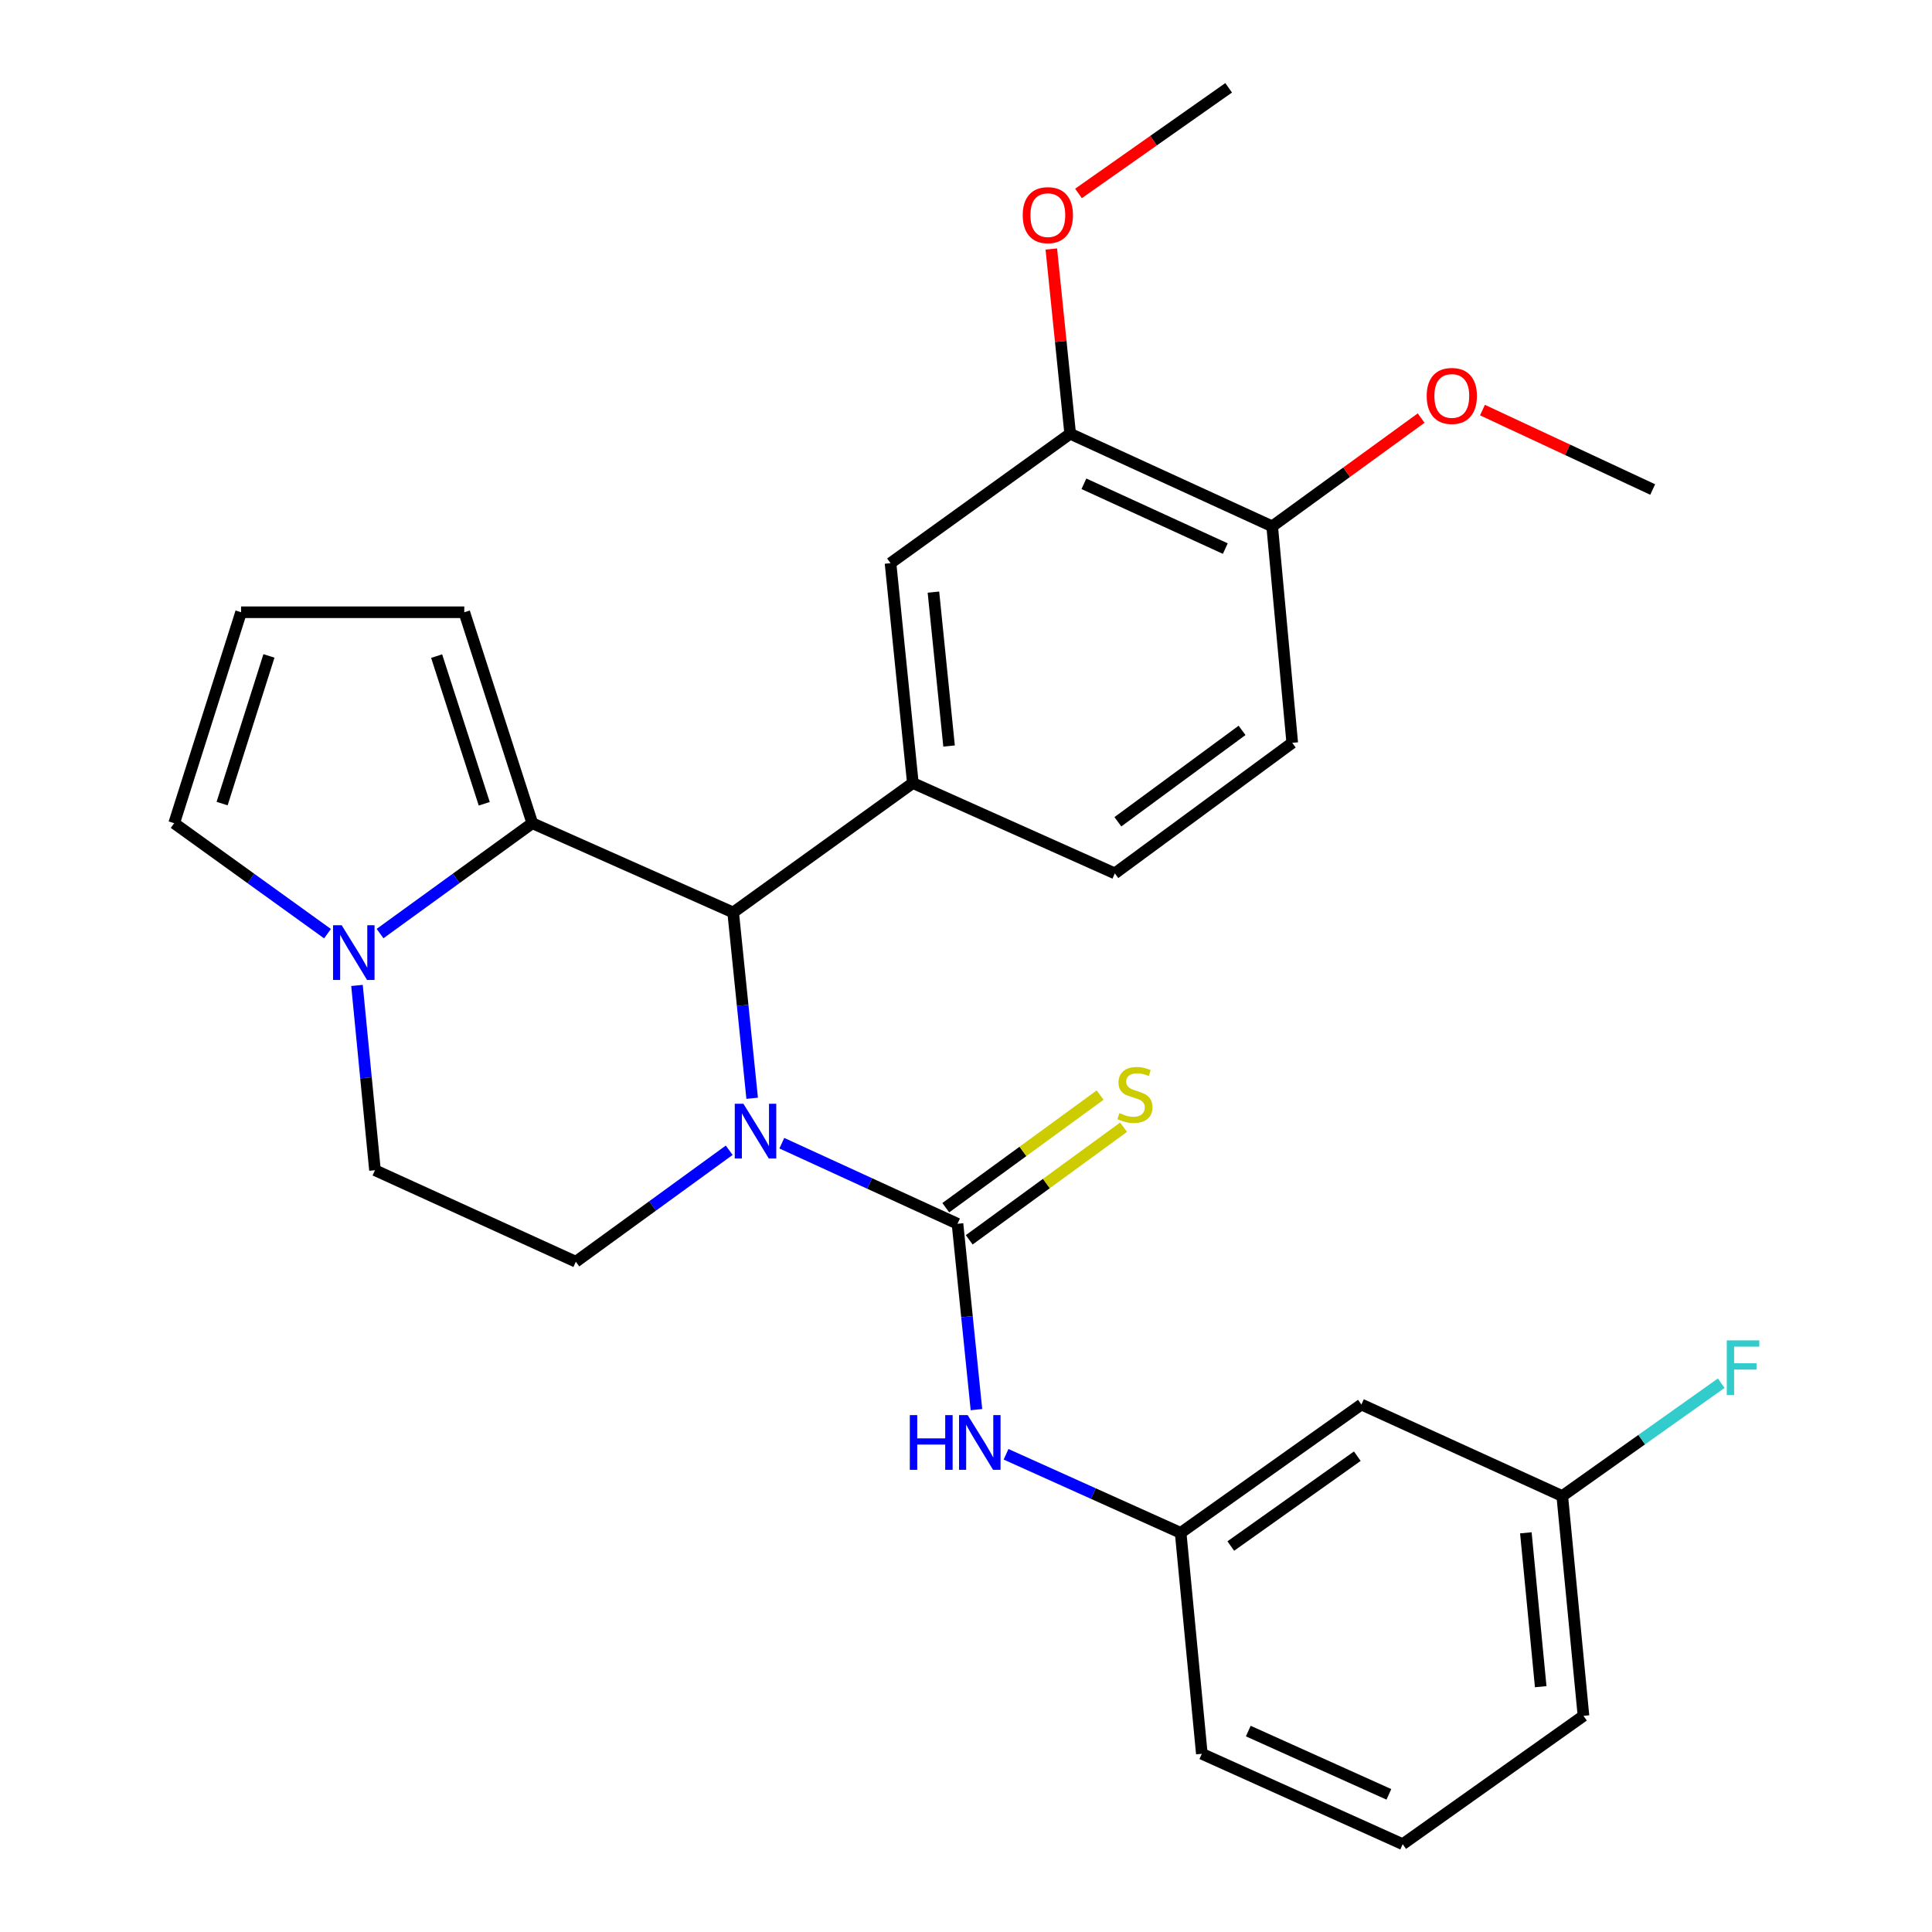 <?xml version='1.0' encoding='iso-8859-1'?>
<svg version='1.1' baseProfile='full'
              xmlns='http://www.w3.org/2000/svg'
                      xmlns:rdkit='http://www.rdkit.org/xml'
                      xmlns:xlink='http://www.w3.org/1999/xlink'
                  xml:space='preserve'
width='1000px' height='1000px' viewBox='0 0 1000 1000'>
<!-- END OF HEADER -->
<rect style='opacity:1.0;fill:#FFFFFF;stroke:none' width='1000' height='1000' x='0' y='0'> </rect>
<path class='bond-0' d='M 404.671,591.715 L 450.136,612.568' style='fill:none;fill-rule:evenodd;stroke:#0000FF;stroke-width:6px;stroke-linecap:butt;stroke-linejoin:miter;stroke-opacity:1' />
<path class='bond-0' d='M 450.136,612.568 L 495.601,633.42' style='fill:none;fill-rule:evenodd;stroke:#000000;stroke-width:6px;stroke-linecap:butt;stroke-linejoin:miter;stroke-opacity:1' />
<path class='bond-1' d='M 389.317,568.466 L 384.4,520.379' style='fill:none;fill-rule:evenodd;stroke:#0000FF;stroke-width:6px;stroke-linecap:butt;stroke-linejoin:miter;stroke-opacity:1' />
<path class='bond-1' d='M 384.4,520.379 L 379.483,472.291' style='fill:none;fill-rule:evenodd;stroke:#000000;stroke-width:6px;stroke-linecap:butt;stroke-linejoin:miter;stroke-opacity:1' />
<path class='bond-6' d='M 377.442,595.365 L 337.746,624.216' style='fill:none;fill-rule:evenodd;stroke:#0000FF;stroke-width:6px;stroke-linecap:butt;stroke-linejoin:miter;stroke-opacity:1' />
<path class='bond-6' d='M 337.746,624.216 L 298.05,653.067' style='fill:none;fill-rule:evenodd;stroke:#000000;stroke-width:6px;stroke-linecap:butt;stroke-linejoin:miter;stroke-opacity:1' />
<path class='bond-5' d='M 495.601,633.42 L 500.504,681.519' style='fill:none;fill-rule:evenodd;stroke:#000000;stroke-width:6px;stroke-linecap:butt;stroke-linejoin:miter;stroke-opacity:1' />
<path class='bond-5' d='M 500.504,681.519 L 505.406,729.617' style='fill:none;fill-rule:evenodd;stroke:#0000FF;stroke-width:6px;stroke-linecap:butt;stroke-linejoin:miter;stroke-opacity:1' />
<path class='bond-8' d='M 501.667,641.734 L 541.615,612.588' style='fill:none;fill-rule:evenodd;stroke:#000000;stroke-width:6px;stroke-linecap:butt;stroke-linejoin:miter;stroke-opacity:1' />
<path class='bond-8' d='M 541.615,612.588 L 581.563,583.442' style='fill:none;fill-rule:evenodd;stroke:#CCCC00;stroke-width:6px;stroke-linecap:butt;stroke-linejoin:miter;stroke-opacity:1' />
<path class='bond-8' d='M 489.535,625.106 L 529.483,595.96' style='fill:none;fill-rule:evenodd;stroke:#000000;stroke-width:6px;stroke-linecap:butt;stroke-linejoin:miter;stroke-opacity:1' />
<path class='bond-8' d='M 529.483,595.96 L 569.43,566.813' style='fill:none;fill-rule:evenodd;stroke:#CCCC00;stroke-width:6px;stroke-linecap:butt;stroke-linejoin:miter;stroke-opacity:1' />
<path class='bond-2' d='M 379.483,472.291 L 275.521,426.091' style='fill:none;fill-rule:evenodd;stroke:#000000;stroke-width:6px;stroke-linecap:butt;stroke-linejoin:miter;stroke-opacity:1' />
<path class='bond-4' d='M 379.483,472.291 L 472.489,405.29' style='fill:none;fill-rule:evenodd;stroke:#000000;stroke-width:6px;stroke-linecap:butt;stroke-linejoin:miter;stroke-opacity:1' />
<path class='bond-10' d='M 275.521,426.091 L 240.311,316.903' style='fill:none;fill-rule:evenodd;stroke:#000000;stroke-width:6px;stroke-linecap:butt;stroke-linejoin:miter;stroke-opacity:1' />
<path class='bond-10' d='M 250.649,416.031 L 226.002,339.599' style='fill:none;fill-rule:evenodd;stroke:#000000;stroke-width:6px;stroke-linecap:butt;stroke-linejoin:miter;stroke-opacity:1' />
<path class='bond-28' d='M 275.521,426.091 L 236.118,454.654' style='fill:none;fill-rule:evenodd;stroke:#000000;stroke-width:6px;stroke-linecap:butt;stroke-linejoin:miter;stroke-opacity:1' />
<path class='bond-28' d='M 236.118,454.654 L 196.714,483.217' style='fill:none;fill-rule:evenodd;stroke:#0000FF;stroke-width:6px;stroke-linecap:butt;stroke-linejoin:miter;stroke-opacity:1' />
<path class='bond-3' d='M 184.775,510.059 L 189.431,557.88' style='fill:none;fill-rule:evenodd;stroke:#0000FF;stroke-width:6px;stroke-linecap:butt;stroke-linejoin:miter;stroke-opacity:1' />
<path class='bond-3' d='M 189.431,557.88 L 194.088,605.7' style='fill:none;fill-rule:evenodd;stroke:#000000;stroke-width:6px;stroke-linecap:butt;stroke-linejoin:miter;stroke-opacity:1' />
<path class='bond-11' d='M 169.516,483.269 L 129.833,454.68' style='fill:none;fill-rule:evenodd;stroke:#0000FF;stroke-width:6px;stroke-linecap:butt;stroke-linejoin:miter;stroke-opacity:1' />
<path class='bond-11' d='M 129.833,454.68 L 90.149,426.091' style='fill:none;fill-rule:evenodd;stroke:#000000;stroke-width:6px;stroke-linecap:butt;stroke-linejoin:miter;stroke-opacity:1' />
<path class='bond-7' d='M 472.489,405.29 L 460.928,291.493' style='fill:none;fill-rule:evenodd;stroke:#000000;stroke-width:6px;stroke-linecap:butt;stroke-linejoin:miter;stroke-opacity:1' />
<path class='bond-7' d='M 491.234,386.14 L 483.141,306.482' style='fill:none;fill-rule:evenodd;stroke:#000000;stroke-width:6px;stroke-linecap:butt;stroke-linejoin:miter;stroke-opacity:1' />
<path class='bond-15' d='M 472.489,405.29 L 577.034,452.062' style='fill:none;fill-rule:evenodd;stroke:#000000;stroke-width:6px;stroke-linecap:butt;stroke-linejoin:miter;stroke-opacity:1' />
<path class='bond-14' d='M 520.73,752.738 L 565.915,773.071' style='fill:none;fill-rule:evenodd;stroke:#0000FF;stroke-width:6px;stroke-linecap:butt;stroke-linejoin:miter;stroke-opacity:1' />
<path class='bond-14' d='M 565.915,773.071 L 611.101,793.405' style='fill:none;fill-rule:evenodd;stroke:#000000;stroke-width:6px;stroke-linecap:butt;stroke-linejoin:miter;stroke-opacity:1' />
<path class='bond-12' d='M 298.05,653.067 L 194.088,605.7' style='fill:none;fill-rule:evenodd;stroke:#000000;stroke-width:6px;stroke-linecap:butt;stroke-linejoin:miter;stroke-opacity:1' />
<path class='bond-9' d='M 460.928,291.493 L 553.923,224.503' style='fill:none;fill-rule:evenodd;stroke:#000000;stroke-width:6px;stroke-linecap:butt;stroke-linejoin:miter;stroke-opacity:1' />
<path class='bond-20' d='M 553.923,224.503 L 549.041,176.693' style='fill:none;fill-rule:evenodd;stroke:#000000;stroke-width:6px;stroke-linecap:butt;stroke-linejoin:miter;stroke-opacity:1' />
<path class='bond-20' d='M 549.041,176.693 L 544.159,128.884' style='fill:none;fill-rule:evenodd;stroke:#FF0000;stroke-width:6px;stroke-linecap:butt;stroke-linejoin:miter;stroke-opacity:1' />
<path class='bond-30' d='M 553.923,224.503 L 658.479,272.43' style='fill:none;fill-rule:evenodd;stroke:#000000;stroke-width:6px;stroke-linecap:butt;stroke-linejoin:miter;stroke-opacity:1' />
<path class='bond-30' d='M 561.029,250.404 L 634.219,283.953' style='fill:none;fill-rule:evenodd;stroke:#000000;stroke-width:6px;stroke-linecap:butt;stroke-linejoin:miter;stroke-opacity:1' />
<path class='bond-13' d='M 240.311,316.903 L 124.776,316.903' style='fill:none;fill-rule:evenodd;stroke:#000000;stroke-width:6px;stroke-linecap:butt;stroke-linejoin:miter;stroke-opacity:1' />
<path class='bond-29' d='M 90.149,426.091 L 124.776,316.903' style='fill:none;fill-rule:evenodd;stroke:#000000;stroke-width:6px;stroke-linecap:butt;stroke-linejoin:miter;stroke-opacity:1' />
<path class='bond-29' d='M 114.964,415.936 L 139.203,339.504' style='fill:none;fill-rule:evenodd;stroke:#000000;stroke-width:6px;stroke-linecap:butt;stroke-linejoin:miter;stroke-opacity:1' />
<path class='bond-17' d='M 611.101,793.405 L 704.657,726.975' style='fill:none;fill-rule:evenodd;stroke:#000000;stroke-width:6px;stroke-linecap:butt;stroke-linejoin:miter;stroke-opacity:1' />
<path class='bond-17' d='M 637.052,800.224 L 702.541,753.723' style='fill:none;fill-rule:evenodd;stroke:#000000;stroke-width:6px;stroke-linecap:butt;stroke-linejoin:miter;stroke-opacity:1' />
<path class='bond-24' d='M 611.101,793.405 L 622.068,907.751' style='fill:none;fill-rule:evenodd;stroke:#000000;stroke-width:6px;stroke-linecap:butt;stroke-linejoin:miter;stroke-opacity:1' />
<path class='bond-18' d='M 577.034,452.062 L 668.863,384.488' style='fill:none;fill-rule:evenodd;stroke:#000000;stroke-width:6px;stroke-linecap:butt;stroke-linejoin:miter;stroke-opacity:1' />
<path class='bond-18' d='M 578.609,425.346 L 642.889,378.045' style='fill:none;fill-rule:evenodd;stroke:#000000;stroke-width:6px;stroke-linecap:butt;stroke-linejoin:miter;stroke-opacity:1' />
<path class='bond-16' d='M 658.479,272.43 L 668.863,384.488' style='fill:none;fill-rule:evenodd;stroke:#000000;stroke-width:6px;stroke-linecap:butt;stroke-linejoin:miter;stroke-opacity:1' />
<path class='bond-22' d='M 658.479,272.43 L 697.029,244.412' style='fill:none;fill-rule:evenodd;stroke:#000000;stroke-width:6px;stroke-linecap:butt;stroke-linejoin:miter;stroke-opacity:1' />
<path class='bond-22' d='M 697.029,244.412 L 735.578,216.393' style='fill:none;fill-rule:evenodd;stroke:#FF0000;stroke-width:6px;stroke-linecap:butt;stroke-linejoin:miter;stroke-opacity:1' />
<path class='bond-19' d='M 704.657,726.975 L 808.618,774.342' style='fill:none;fill-rule:evenodd;stroke:#000000;stroke-width:6px;stroke-linecap:butt;stroke-linejoin:miter;stroke-opacity:1' />
<path class='bond-21' d='M 808.618,774.342 L 849.763,745.144' style='fill:none;fill-rule:evenodd;stroke:#000000;stroke-width:6px;stroke-linecap:butt;stroke-linejoin:miter;stroke-opacity:1' />
<path class='bond-21' d='M 849.763,745.144 L 890.908,715.946' style='fill:none;fill-rule:evenodd;stroke:#33CCCC;stroke-width:6px;stroke-linecap:butt;stroke-linejoin:miter;stroke-opacity:1' />
<path class='bond-31' d='M 808.618,774.342 L 819.608,888.116' style='fill:none;fill-rule:evenodd;stroke:#000000;stroke-width:6px;stroke-linecap:butt;stroke-linejoin:miter;stroke-opacity:1' />
<path class='bond-31' d='M 789.778,793.387 L 797.471,873.029' style='fill:none;fill-rule:evenodd;stroke:#000000;stroke-width:6px;stroke-linecap:butt;stroke-linejoin:miter;stroke-opacity:1' />
<path class='bond-26' d='M 558.222,100.123 L 597.086,72.789' style='fill:none;fill-rule:evenodd;stroke:#FF0000;stroke-width:6px;stroke-linecap:butt;stroke-linejoin:miter;stroke-opacity:1' />
<path class='bond-26' d='M 597.086,72.789 L 635.951,45.455' style='fill:none;fill-rule:evenodd;stroke:#000000;stroke-width:6px;stroke-linecap:butt;stroke-linejoin:miter;stroke-opacity:1' />
<path class='bond-27' d='M 767.32,212.262 L 811.372,232.82' style='fill:none;fill-rule:evenodd;stroke:#FF0000;stroke-width:6px;stroke-linecap:butt;stroke-linejoin:miter;stroke-opacity:1' />
<path class='bond-27' d='M 811.372,232.82 L 855.425,253.378' style='fill:none;fill-rule:evenodd;stroke:#000000;stroke-width:6px;stroke-linecap:butt;stroke-linejoin:miter;stroke-opacity:1' />
<path class='bond-23' d='M 726.03,954.545 L 622.068,907.751' style='fill:none;fill-rule:evenodd;stroke:#000000;stroke-width:6px;stroke-linecap:butt;stroke-linejoin:miter;stroke-opacity:1' />
<path class='bond-23' d='M 718.884,928.756 L 646.111,895.999' style='fill:none;fill-rule:evenodd;stroke:#000000;stroke-width:6px;stroke-linecap:butt;stroke-linejoin:miter;stroke-opacity:1' />
<path class='bond-25' d='M 726.03,954.545 L 819.608,888.116' style='fill:none;fill-rule:evenodd;stroke:#000000;stroke-width:6px;stroke-linecap:butt;stroke-linejoin:miter;stroke-opacity:1' />
<path  class='atom-0' d='M 384.796 571.31
L 394.076 586.31
Q 394.996 587.79, 396.476 590.47
Q 397.956 593.15, 398.036 593.31
L 398.036 571.31
L 401.796 571.31
L 401.796 599.63
L 397.916 599.63
L 387.956 583.23
Q 386.796 581.31, 385.556 579.11
Q 384.356 576.91, 383.996 576.23
L 383.996 599.63
L 380.316 599.63
L 380.316 571.31
L 384.796 571.31
' fill='#0000FF'/>
<path  class='atom-4' d='M 176.861 478.91
L 186.141 493.91
Q 187.061 495.39, 188.541 498.07
Q 190.021 500.75, 190.101 500.91
L 190.101 478.91
L 193.861 478.91
L 193.861 507.23
L 189.981 507.23
L 180.021 490.83
Q 178.861 488.91, 177.621 486.71
Q 176.421 484.51, 176.061 483.83
L 176.061 507.23
L 172.381 507.23
L 172.381 478.91
L 176.861 478.91
' fill='#0000FF'/>
<path  class='atom-6' d='M 470.92 732.462
L 474.76 732.462
L 474.76 744.502
L 489.24 744.502
L 489.24 732.462
L 493.08 732.462
L 493.08 760.782
L 489.24 760.782
L 489.24 747.702
L 474.76 747.702
L 474.76 760.782
L 470.92 760.782
L 470.92 732.462
' fill='#0000FF'/>
<path  class='atom-6' d='M 500.88 732.462
L 510.16 747.462
Q 511.08 748.942, 512.56 751.622
Q 514.04 754.302, 514.12 754.462
L 514.12 732.462
L 517.88 732.462
L 517.88 760.782
L 514 760.782
L 504.04 744.382
Q 502.88 742.462, 501.64 740.262
Q 500.44 738.062, 500.08 737.382
L 500.08 760.782
L 496.4 760.782
L 496.4 732.462
L 500.88 732.462
' fill='#0000FF'/>
<path  class='atom-9' d='M 579.418 576.15
Q 579.738 576.27, 581.058 576.83
Q 582.378 577.39, 583.818 577.75
Q 585.298 578.07, 586.738 578.07
Q 589.418 578.07, 590.978 576.79
Q 592.538 575.47, 592.538 573.19
Q 592.538 571.63, 591.738 570.67
Q 590.978 569.71, 589.778 569.19
Q 588.578 568.67, 586.578 568.07
Q 584.058 567.31, 582.538 566.59
Q 581.058 565.87, 579.978 564.35
Q 578.938 562.83, 578.938 560.27
Q 578.938 556.71, 581.338 554.51
Q 583.778 552.31, 588.578 552.31
Q 591.858 552.31, 595.578 553.87
L 594.658 556.95
Q 591.258 555.55, 588.698 555.55
Q 585.938 555.55, 584.418 556.71
Q 582.898 557.83, 582.938 559.79
Q 582.938 561.31, 583.698 562.23
Q 584.498 563.15, 585.618 563.67
Q 586.778 564.19, 588.698 564.79
Q 591.258 565.59, 592.778 566.39
Q 594.298 567.19, 595.378 568.83
Q 596.498 570.43, 596.498 573.19
Q 596.498 577.11, 593.858 579.23
Q 591.258 581.31, 586.898 581.31
Q 584.378 581.31, 582.458 580.75
Q 580.578 580.23, 578.338 579.31
L 579.418 576.15
' fill='#CCCC00'/>
<path  class='atom-21' d='M 529.361 111.358
Q 529.361 104.558, 532.721 100.758
Q 536.081 96.958, 542.361 96.958
Q 548.641 96.958, 552.001 100.758
Q 555.361 104.558, 555.361 111.358
Q 555.361 118.238, 551.961 122.158
Q 548.561 126.038, 542.361 126.038
Q 536.121 126.038, 532.721 122.158
Q 529.361 118.278, 529.361 111.358
M 542.361 122.838
Q 546.681 122.838, 549.001 119.958
Q 551.361 117.038, 551.361 111.358
Q 551.361 105.798, 549.001 102.998
Q 546.681 100.158, 542.361 100.158
Q 538.041 100.158, 535.681 102.958
Q 533.361 105.758, 533.361 111.358
Q 533.361 117.078, 535.681 119.958
Q 538.041 122.838, 542.361 122.838
' fill='#FF0000'/>
<path  class='atom-22' d='M 893.777 693.775
L 910.617 693.775
L 910.617 697.015
L 897.577 697.015
L 897.577 705.615
L 909.177 705.615
L 909.177 708.895
L 897.577 708.895
L 897.577 722.095
L 893.777 722.095
L 893.777 693.775
' fill='#33CCCC'/>
<path  class='atom-23' d='M 738.451 204.937
Q 738.451 198.137, 741.811 194.337
Q 745.171 190.537, 751.451 190.537
Q 757.731 190.537, 761.091 194.337
Q 764.451 198.137, 764.451 204.937
Q 764.451 211.817, 761.051 215.737
Q 757.651 219.617, 751.451 219.617
Q 745.211 219.617, 741.811 215.737
Q 738.451 211.857, 738.451 204.937
M 751.451 216.417
Q 755.771 216.417, 758.091 213.537
Q 760.451 210.617, 760.451 204.937
Q 760.451 199.377, 758.091 196.577
Q 755.771 193.737, 751.451 193.737
Q 747.131 193.737, 744.771 196.537
Q 742.451 199.337, 742.451 204.937
Q 742.451 210.657, 744.771 213.537
Q 747.131 216.417, 751.451 216.417
' fill='#FF0000'/>
</svg>
